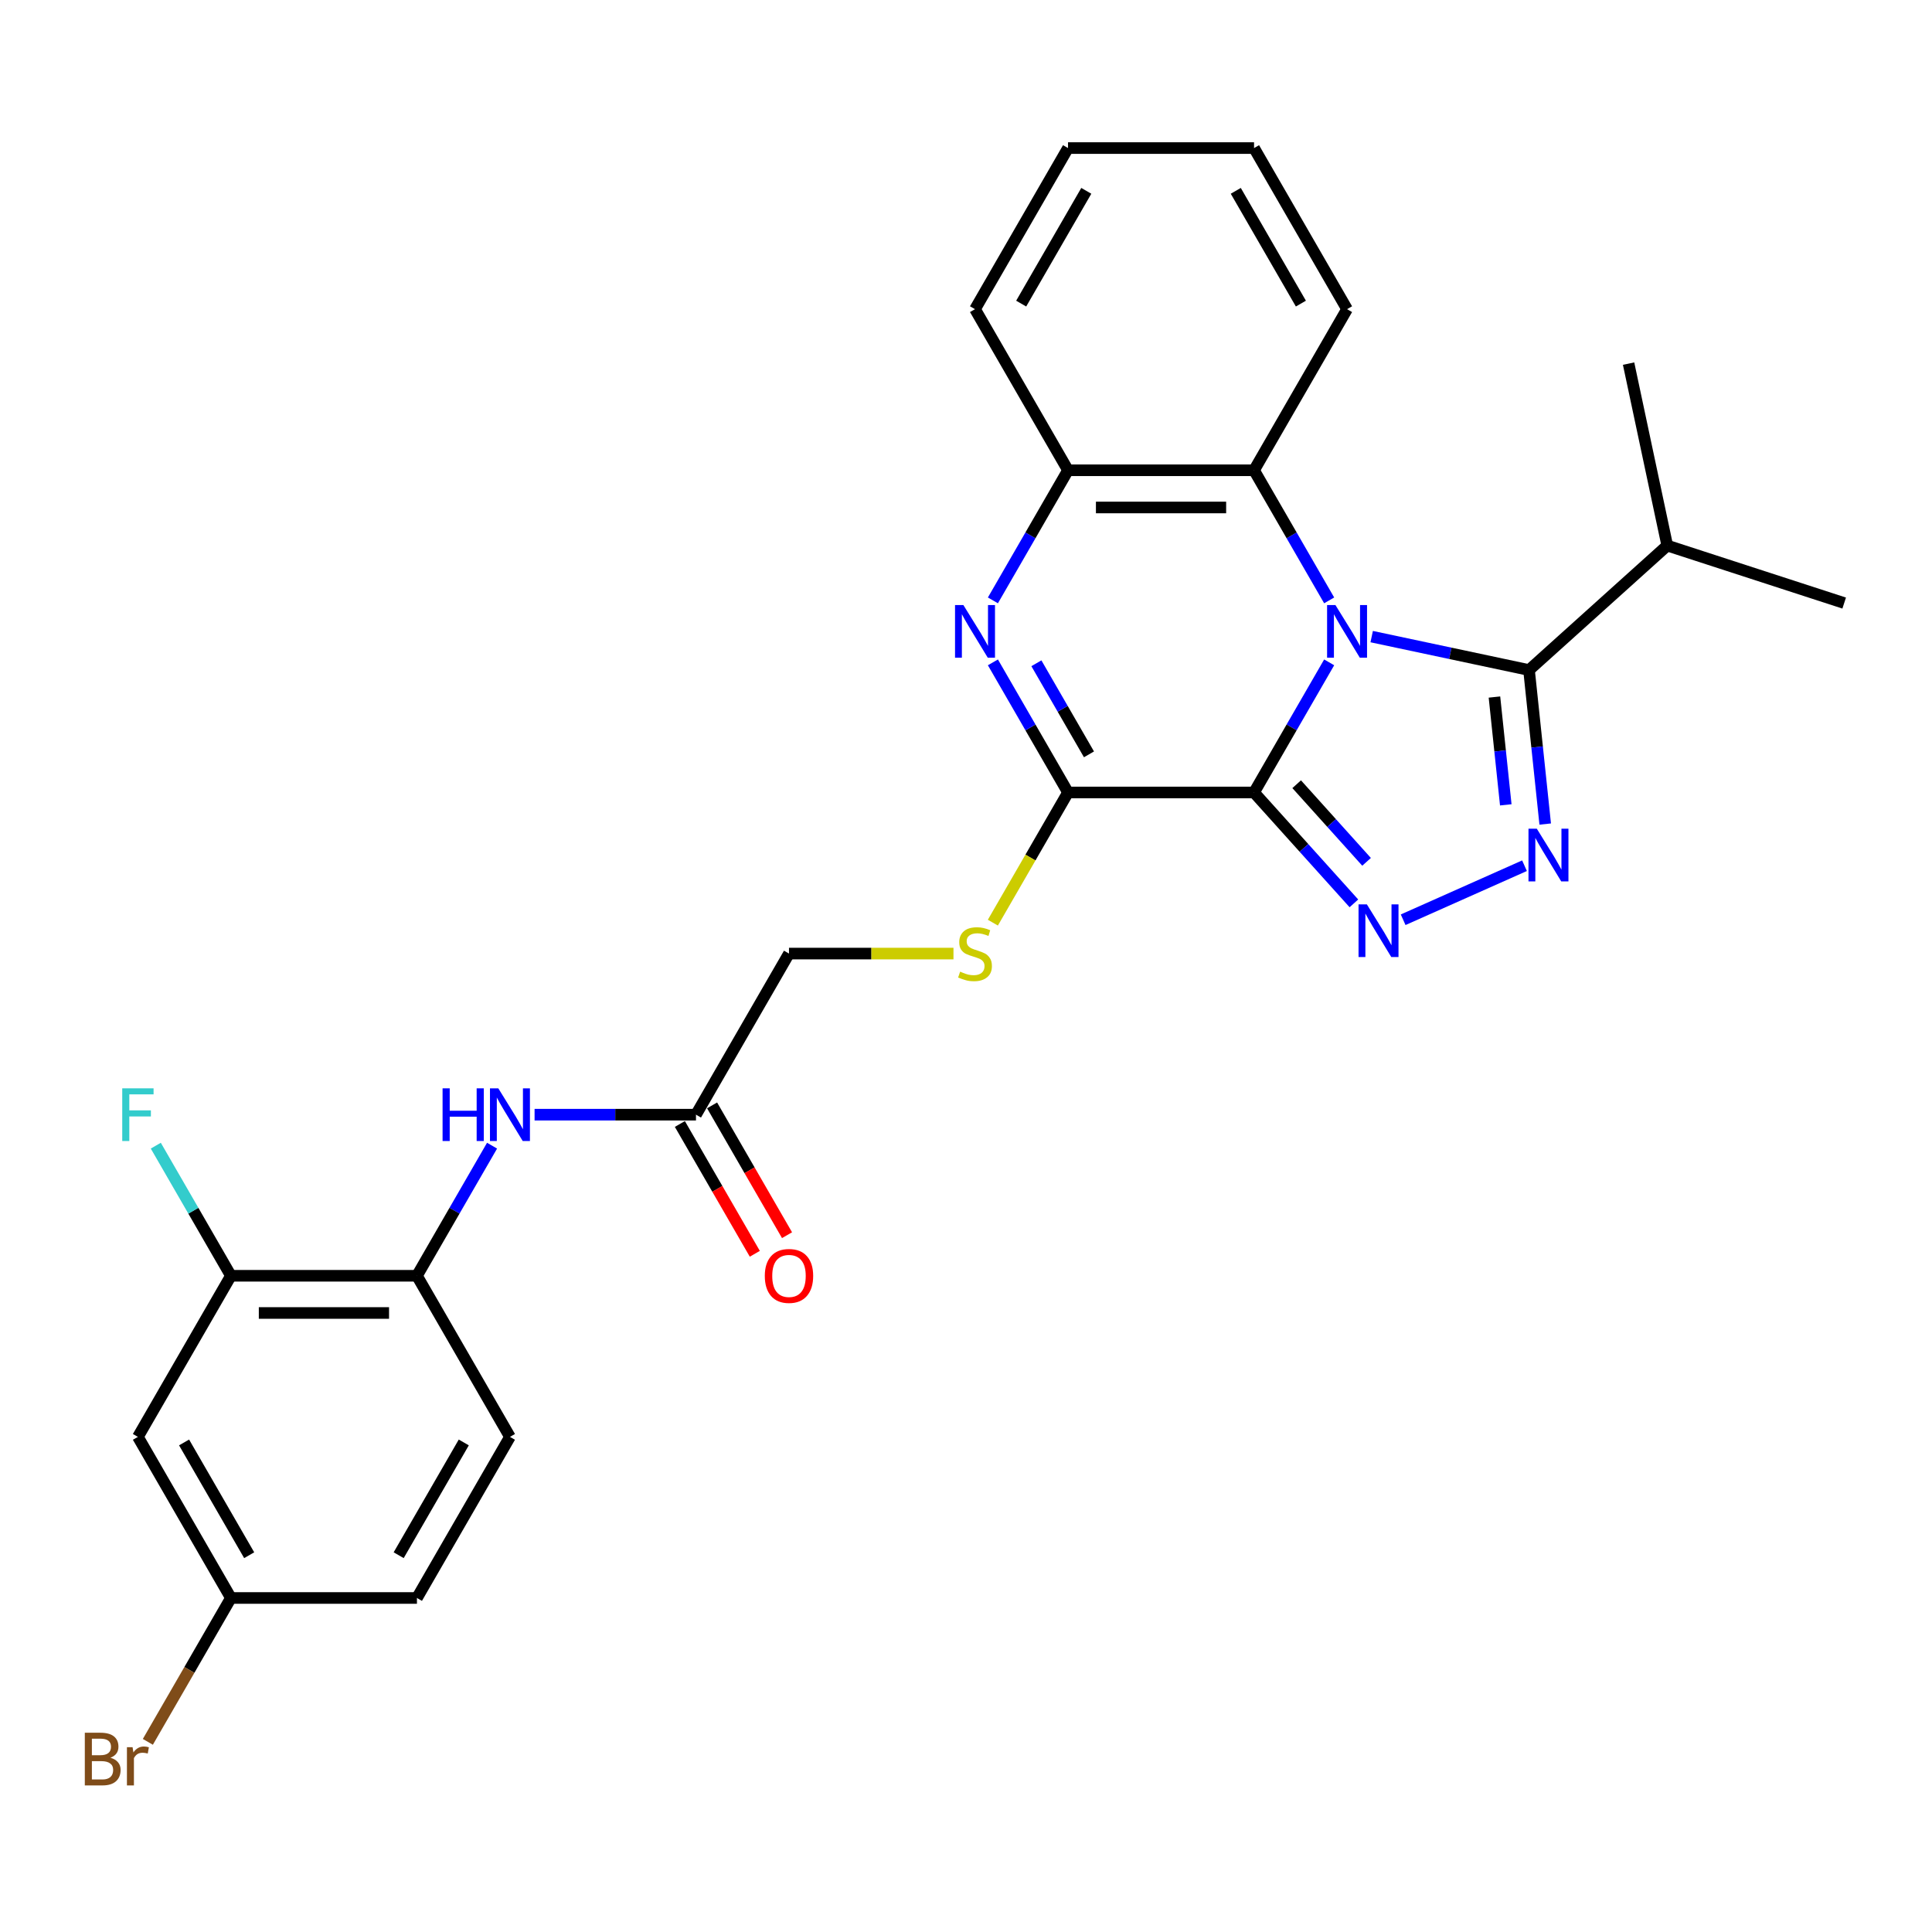 <?xml version='1.0' encoding='iso-8859-1'?>
<svg version='1.1' baseProfile='full'
              xmlns='http://www.w3.org/2000/svg'
                      xmlns:rdkit='http://www.rdkit.org/xml'
                      xmlns:xlink='http://www.w3.org/1999/xlink'
                  xml:space='preserve'
width='1000px' height='1000px' viewBox='0 0 1000 1000'>
<!-- END OF HEADER -->
<rect style='opacity:1.0;fill:#FFFFFF;stroke:none' width='1000' height='1000' x='0' y='0'> </rect>
<path class='bond-0' d='M 687.975,342.838 L 668.534,376.511' style='fill:none;fill-rule:evenodd;stroke:#0000FF;stroke-width:6px;stroke-linecap:butt;stroke-linejoin:miter;stroke-opacity:1' />
<path class='bond-0' d='M 668.534,376.511 L 649.094,410.183' style='fill:none;fill-rule:evenodd;stroke:#000000;stroke-width:6px;stroke-linecap:butt;stroke-linejoin:miter;stroke-opacity:1' />
<path class='bond-2' d='M 709.985,329.507 L 750.701,338.161' style='fill:none;fill-rule:evenodd;stroke:#0000FF;stroke-width:6px;stroke-linecap:butt;stroke-linejoin:miter;stroke-opacity:1' />
<path class='bond-2' d='M 750.701,338.161 L 791.418,346.816' style='fill:none;fill-rule:evenodd;stroke:#000000;stroke-width:6px;stroke-linecap:butt;stroke-linejoin:miter;stroke-opacity:1' />
<path class='bond-6' d='M 687.975,310.756 L 668.534,277.083' style='fill:none;fill-rule:evenodd;stroke:#0000FF;stroke-width:6px;stroke-linecap:butt;stroke-linejoin:miter;stroke-opacity:1' />
<path class='bond-6' d='M 668.534,277.083 L 649.094,243.411' style='fill:none;fill-rule:evenodd;stroke:#000000;stroke-width:6px;stroke-linecap:butt;stroke-linejoin:miter;stroke-opacity:1' />
<path class='bond-1' d='M 649.094,410.183 L 674.933,438.881' style='fill:none;fill-rule:evenodd;stroke:#000000;stroke-width:6px;stroke-linecap:butt;stroke-linejoin:miter;stroke-opacity:1' />
<path class='bond-1' d='M 674.933,438.881 L 700.773,467.579' style='fill:none;fill-rule:evenodd;stroke:#0000FF;stroke-width:6px;stroke-linecap:butt;stroke-linejoin:miter;stroke-opacity:1' />
<path class='bond-1' d='M 671.156,405.907 L 689.244,425.995' style='fill:none;fill-rule:evenodd;stroke:#000000;stroke-width:6px;stroke-linecap:butt;stroke-linejoin:miter;stroke-opacity:1' />
<path class='bond-1' d='M 689.244,425.995 L 707.332,446.084' style='fill:none;fill-rule:evenodd;stroke:#0000FF;stroke-width:6px;stroke-linecap:butt;stroke-linejoin:miter;stroke-opacity:1' />
<path class='bond-4' d='M 649.094,410.183 L 552.808,410.183' style='fill:none;fill-rule:evenodd;stroke:#000000;stroke-width:6px;stroke-linecap:butt;stroke-linejoin:miter;stroke-opacity:1' />
<path class='bond-28' d='M 726.27,476.061 L 789.083,448.095' style='fill:none;fill-rule:evenodd;stroke:#0000FF;stroke-width:6px;stroke-linecap:butt;stroke-linejoin:miter;stroke-opacity:1' />
<path class='bond-3' d='M 791.418,346.816 L 795.607,386.674' style='fill:none;fill-rule:evenodd;stroke:#000000;stroke-width:6px;stroke-linecap:butt;stroke-linejoin:miter;stroke-opacity:1' />
<path class='bond-3' d='M 795.607,386.674 L 799.797,426.533' style='fill:none;fill-rule:evenodd;stroke:#0000FF;stroke-width:6px;stroke-linecap:butt;stroke-linejoin:miter;stroke-opacity:1' />
<path class='bond-3' d='M 773.523,360.786 L 776.456,388.687' style='fill:none;fill-rule:evenodd;stroke:#000000;stroke-width:6px;stroke-linecap:butt;stroke-linejoin:miter;stroke-opacity:1' />
<path class='bond-3' d='M 776.456,388.687 L 779.388,416.588' style='fill:none;fill-rule:evenodd;stroke:#0000FF;stroke-width:6px;stroke-linecap:butt;stroke-linejoin:miter;stroke-opacity:1' />
<path class='bond-14' d='M 791.418,346.816 L 862.972,282.388' style='fill:none;fill-rule:evenodd;stroke:#000000;stroke-width:6px;stroke-linecap:butt;stroke-linejoin:miter;stroke-opacity:1' />
<path class='bond-8' d='M 552.808,410.183 L 533.356,443.874' style='fill:none;fill-rule:evenodd;stroke:#000000;stroke-width:6px;stroke-linecap:butt;stroke-linejoin:miter;stroke-opacity:1' />
<path class='bond-8' d='M 533.356,443.874 L 513.904,477.566' style='fill:none;fill-rule:evenodd;stroke:#CCCC00;stroke-width:6px;stroke-linecap:butt;stroke-linejoin:miter;stroke-opacity:1' />
<path class='bond-29' d='M 552.808,410.183 L 533.367,376.511' style='fill:none;fill-rule:evenodd;stroke:#000000;stroke-width:6px;stroke-linecap:butt;stroke-linejoin:miter;stroke-opacity:1' />
<path class='bond-29' d='M 533.367,376.511 L 513.926,342.838' style='fill:none;fill-rule:evenodd;stroke:#0000FF;stroke-width:6px;stroke-linecap:butt;stroke-linejoin:miter;stroke-opacity:1' />
<path class='bond-29' d='M 563.653,390.453 L 550.044,366.882' style='fill:none;fill-rule:evenodd;stroke:#000000;stroke-width:6px;stroke-linecap:butt;stroke-linejoin:miter;stroke-opacity:1' />
<path class='bond-29' d='M 550.044,366.882 L 536.436,343.311' style='fill:none;fill-rule:evenodd;stroke:#0000FF;stroke-width:6px;stroke-linecap:butt;stroke-linejoin:miter;stroke-opacity:1' />
<path class='bond-5' d='M 513.926,310.756 L 533.367,277.083' style='fill:none;fill-rule:evenodd;stroke:#0000FF;stroke-width:6px;stroke-linecap:butt;stroke-linejoin:miter;stroke-opacity:1' />
<path class='bond-5' d='M 533.367,277.083 L 552.808,243.411' style='fill:none;fill-rule:evenodd;stroke:#000000;stroke-width:6px;stroke-linecap:butt;stroke-linejoin:miter;stroke-opacity:1' />
<path class='bond-7' d='M 649.094,243.411 L 552.808,243.411' style='fill:none;fill-rule:evenodd;stroke:#000000;stroke-width:6px;stroke-linecap:butt;stroke-linejoin:miter;stroke-opacity:1' />
<path class='bond-7' d='M 634.651,262.668 L 567.251,262.668' style='fill:none;fill-rule:evenodd;stroke:#000000;stroke-width:6px;stroke-linecap:butt;stroke-linejoin:miter;stroke-opacity:1' />
<path class='bond-22' d='M 649.094,243.411 L 697.236,160.025' style='fill:none;fill-rule:evenodd;stroke:#000000;stroke-width:6px;stroke-linecap:butt;stroke-linejoin:miter;stroke-opacity:1' />
<path class='bond-23' d='M 552.808,243.411 L 504.665,160.025' style='fill:none;fill-rule:evenodd;stroke:#000000;stroke-width:6px;stroke-linecap:butt;stroke-linejoin:miter;stroke-opacity:1' />
<path class='bond-17' d='M 493.515,493.569 L 450.947,493.569' style='fill:none;fill-rule:evenodd;stroke:#CCCC00;stroke-width:6px;stroke-linecap:butt;stroke-linejoin:miter;stroke-opacity:1' />
<path class='bond-17' d='M 450.947,493.569 L 408.379,493.569' style='fill:none;fill-rule:evenodd;stroke:#000000;stroke-width:6px;stroke-linecap:butt;stroke-linejoin:miter;stroke-opacity:1' />
<path class='bond-9' d='M 276.699,576.955 L 318.468,576.955' style='fill:none;fill-rule:evenodd;stroke:#0000FF;stroke-width:6px;stroke-linecap:butt;stroke-linejoin:miter;stroke-opacity:1' />
<path class='bond-9' d='M 318.468,576.955 L 360.237,576.955' style='fill:none;fill-rule:evenodd;stroke:#000000;stroke-width:6px;stroke-linecap:butt;stroke-linejoin:miter;stroke-opacity:1' />
<path class='bond-10' d='M 254.689,592.996 L 235.249,626.668' style='fill:none;fill-rule:evenodd;stroke:#0000FF;stroke-width:6px;stroke-linecap:butt;stroke-linejoin:miter;stroke-opacity:1' />
<path class='bond-10' d='M 235.249,626.668 L 215.808,660.34' style='fill:none;fill-rule:evenodd;stroke:#000000;stroke-width:6px;stroke-linecap:butt;stroke-linejoin:miter;stroke-opacity:1' />
<path class='bond-11' d='M 215.808,660.34 L 119.522,660.34' style='fill:none;fill-rule:evenodd;stroke:#000000;stroke-width:6px;stroke-linecap:butt;stroke-linejoin:miter;stroke-opacity:1' />
<path class='bond-11' d='M 201.365,679.598 L 133.965,679.598' style='fill:none;fill-rule:evenodd;stroke:#000000;stroke-width:6px;stroke-linecap:butt;stroke-linejoin:miter;stroke-opacity:1' />
<path class='bond-16' d='M 215.808,660.34 L 263.951,743.726' style='fill:none;fill-rule:evenodd;stroke:#000000;stroke-width:6px;stroke-linecap:butt;stroke-linejoin:miter;stroke-opacity:1' />
<path class='bond-13' d='M 119.522,660.34 L 71.379,743.726' style='fill:none;fill-rule:evenodd;stroke:#000000;stroke-width:6px;stroke-linecap:butt;stroke-linejoin:miter;stroke-opacity:1' />
<path class='bond-19' d='M 119.522,660.34 L 100.082,626.668' style='fill:none;fill-rule:evenodd;stroke:#000000;stroke-width:6px;stroke-linecap:butt;stroke-linejoin:miter;stroke-opacity:1' />
<path class='bond-19' d='M 100.082,626.668 L 80.641,592.996' style='fill:none;fill-rule:evenodd;stroke:#33CCCC;stroke-width:6px;stroke-linecap:butt;stroke-linejoin:miter;stroke-opacity:1' />
<path class='bond-12' d='M 360.237,576.955 L 408.379,493.569' style='fill:none;fill-rule:evenodd;stroke:#000000;stroke-width:6px;stroke-linecap:butt;stroke-linejoin:miter;stroke-opacity:1' />
<path class='bond-15' d='M 351.898,581.769 L 371.294,615.364' style='fill:none;fill-rule:evenodd;stroke:#000000;stroke-width:6px;stroke-linecap:butt;stroke-linejoin:miter;stroke-opacity:1' />
<path class='bond-15' d='M 371.294,615.364 L 390.69,648.959' style='fill:none;fill-rule:evenodd;stroke:#FF0000;stroke-width:6px;stroke-linecap:butt;stroke-linejoin:miter;stroke-opacity:1' />
<path class='bond-15' d='M 368.575,572.14 L 387.971,605.736' style='fill:none;fill-rule:evenodd;stroke:#000000;stroke-width:6px;stroke-linecap:butt;stroke-linejoin:miter;stroke-opacity:1' />
<path class='bond-15' d='M 387.971,605.736 L 407.368,639.331' style='fill:none;fill-rule:evenodd;stroke:#FF0000;stroke-width:6px;stroke-linecap:butt;stroke-linejoin:miter;stroke-opacity:1' />
<path class='bond-31' d='M 71.379,743.726 L 119.522,827.112' style='fill:none;fill-rule:evenodd;stroke:#000000;stroke-width:6px;stroke-linecap:butt;stroke-linejoin:miter;stroke-opacity:1' />
<path class='bond-31' d='M 95.278,746.606 L 128.978,804.976' style='fill:none;fill-rule:evenodd;stroke:#000000;stroke-width:6px;stroke-linecap:butt;stroke-linejoin:miter;stroke-opacity:1' />
<path class='bond-24' d='M 862.972,282.388 L 954.545,312.142' style='fill:none;fill-rule:evenodd;stroke:#000000;stroke-width:6px;stroke-linecap:butt;stroke-linejoin:miter;stroke-opacity:1' />
<path class='bond-25' d='M 862.972,282.388 L 842.953,188.207' style='fill:none;fill-rule:evenodd;stroke:#000000;stroke-width:6px;stroke-linecap:butt;stroke-linejoin:miter;stroke-opacity:1' />
<path class='bond-20' d='M 263.951,743.726 L 215.808,827.112' style='fill:none;fill-rule:evenodd;stroke:#000000;stroke-width:6px;stroke-linecap:butt;stroke-linejoin:miter;stroke-opacity:1' />
<path class='bond-20' d='M 240.052,746.606 L 206.352,804.976' style='fill:none;fill-rule:evenodd;stroke:#000000;stroke-width:6px;stroke-linecap:butt;stroke-linejoin:miter;stroke-opacity:1' />
<path class='bond-18' d='M 119.522,827.112 L 215.808,827.112' style='fill:none;fill-rule:evenodd;stroke:#000000;stroke-width:6px;stroke-linecap:butt;stroke-linejoin:miter;stroke-opacity:1' />
<path class='bond-21' d='M 119.522,827.112 L 98.025,864.347' style='fill:none;fill-rule:evenodd;stroke:#000000;stroke-width:6px;stroke-linecap:butt;stroke-linejoin:miter;stroke-opacity:1' />
<path class='bond-21' d='M 98.025,864.347 L 76.527,901.582' style='fill:none;fill-rule:evenodd;stroke:#7F4C19;stroke-width:6px;stroke-linecap:butt;stroke-linejoin:miter;stroke-opacity:1' />
<path class='bond-26' d='M 697.236,160.025 L 649.094,76.639' style='fill:none;fill-rule:evenodd;stroke:#000000;stroke-width:6px;stroke-linecap:butt;stroke-linejoin:miter;stroke-opacity:1' />
<path class='bond-26' d='M 673.338,157.146 L 639.638,98.776' style='fill:none;fill-rule:evenodd;stroke:#000000;stroke-width:6px;stroke-linecap:butt;stroke-linejoin:miter;stroke-opacity:1' />
<path class='bond-30' d='M 504.665,160.025 L 552.808,76.639' style='fill:none;fill-rule:evenodd;stroke:#000000;stroke-width:6px;stroke-linecap:butt;stroke-linejoin:miter;stroke-opacity:1' />
<path class='bond-30' d='M 528.564,157.146 L 562.264,98.776' style='fill:none;fill-rule:evenodd;stroke:#000000;stroke-width:6px;stroke-linecap:butt;stroke-linejoin:miter;stroke-opacity:1' />
<path class='bond-27' d='M 649.094,76.639 L 552.808,76.639' style='fill:none;fill-rule:evenodd;stroke:#000000;stroke-width:6px;stroke-linecap:butt;stroke-linejoin:miter;stroke-opacity:1' />
<path  class='atom-0' d='M 691.209 313.163
L 700.144 327.606
Q 701.03 329.031, 702.455 331.611
Q 703.88 334.192, 703.957 334.346
L 703.957 313.163
L 707.578 313.163
L 707.578 340.431
L 703.842 340.431
L 694.252 324.64
Q 693.135 322.792, 691.941 320.673
Q 690.785 318.555, 690.439 317.9
L 690.439 340.431
L 686.895 340.431
L 686.895 313.163
L 691.209 313.163
' fill='#0000FF'/>
<path  class='atom-2' d='M 707.494 468.103
L 716.429 482.546
Q 717.315 483.971, 718.74 486.551
Q 720.165 489.132, 720.242 489.286
L 720.242 468.103
L 723.862 468.103
L 723.862 495.371
L 720.127 495.371
L 710.536 479.58
Q 709.42 477.732, 708.226 475.613
Q 707.07 473.495, 706.724 472.84
L 706.724 495.371
L 703.18 495.371
L 703.18 468.103
L 707.494 468.103
' fill='#0000FF'/>
<path  class='atom-4' d='M 795.455 428.94
L 804.391 443.383
Q 805.276 444.808, 806.701 447.388
Q 808.126 449.969, 808.203 450.123
L 808.203 428.94
L 811.824 428.94
L 811.824 456.208
L 808.088 456.208
L 798.498 440.417
Q 797.381 438.569, 796.187 436.45
Q 795.032 434.332, 794.685 433.677
L 794.685 456.208
L 791.142 456.208
L 791.142 428.94
L 795.455 428.94
' fill='#0000FF'/>
<path  class='atom-6' d='M 498.638 313.163
L 507.573 327.606
Q 508.459 329.031, 509.884 331.611
Q 511.309 334.192, 511.386 334.346
L 511.386 313.163
L 515.006 313.163
L 515.006 340.431
L 511.27 340.431
L 501.68 324.64
Q 500.563 322.792, 499.369 320.673
Q 498.214 318.555, 497.867 317.9
L 497.867 340.431
L 494.324 340.431
L 494.324 313.163
L 498.638 313.163
' fill='#0000FF'/>
<path  class='atom-9' d='M 496.962 502.928
Q 497.27 503.043, 498.541 503.582
Q 499.812 504.122, 501.199 504.468
Q 502.624 504.776, 504.01 504.776
Q 506.591 504.776, 508.093 503.544
Q 509.595 502.273, 509.595 500.078
Q 509.595 498.576, 508.825 497.651
Q 508.093 496.727, 506.937 496.226
Q 505.782 495.726, 503.856 495.148
Q 501.43 494.416, 499.966 493.723
Q 498.541 493.03, 497.501 491.566
Q 496.5 490.102, 496.5 487.638
Q 496.5 484.21, 498.811 482.091
Q 501.16 479.973, 505.782 479.973
Q 508.94 479.973, 512.522 481.475
L 511.636 484.441
Q 508.362 483.093, 505.898 483.093
Q 503.24 483.093, 501.777 484.21
Q 500.313 485.288, 500.351 487.175
Q 500.351 488.639, 501.083 489.525
Q 501.854 490.411, 502.932 490.911
Q 504.049 491.412, 505.898 491.99
Q 508.362 492.76, 509.826 493.53
Q 511.29 494.301, 512.329 495.88
Q 513.408 497.42, 513.408 500.078
Q 513.408 503.852, 510.866 505.893
Q 508.362 507.896, 504.164 507.896
Q 501.738 507.896, 499.889 507.357
Q 498.079 506.856, 495.922 505.97
L 496.962 502.928
' fill='#CCCC00'/>
<path  class='atom-10' d='M 229.076 563.321
L 232.774 563.321
L 232.774 574.913
L 246.716 574.913
L 246.716 563.321
L 250.413 563.321
L 250.413 590.589
L 246.716 590.589
L 246.716 577.994
L 232.774 577.994
L 232.774 590.589
L 229.076 590.589
L 229.076 563.321
' fill='#0000FF'/>
<path  class='atom-10' d='M 257.923 563.321
L 266.859 577.763
Q 267.745 579.188, 269.17 581.769
Q 270.595 584.349, 270.672 584.503
L 270.672 563.321
L 274.292 563.321
L 274.292 590.589
L 270.556 590.589
L 260.966 574.798
Q 259.849 572.949, 258.655 570.831
Q 257.5 568.713, 257.153 568.058
L 257.153 590.589
L 253.61 590.589
L 253.61 563.321
L 257.923 563.321
' fill='#0000FF'/>
<path  class='atom-16' d='M 395.862 660.417
Q 395.862 653.87, 399.097 650.211
Q 402.333 646.552, 408.379 646.552
Q 414.426 646.552, 417.661 650.211
Q 420.897 653.87, 420.897 660.417
Q 420.897 667.042, 417.623 670.816
Q 414.349 674.552, 408.379 674.552
Q 402.371 674.552, 399.097 670.816
Q 395.862 667.08, 395.862 660.417
M 408.379 671.471
Q 412.539 671.471, 414.773 668.698
Q 417.045 665.886, 417.045 660.417
Q 417.045 655.064, 414.773 652.368
Q 412.539 649.633, 408.379 649.633
Q 404.22 649.633, 401.948 652.329
Q 399.714 655.025, 399.714 660.417
Q 399.714 665.925, 401.948 668.698
Q 404.22 671.471, 408.379 671.471
' fill='#FF0000'/>
<path  class='atom-20' d='M 63.272 563.321
L 79.487 563.321
L 79.487 566.44
L 66.931 566.44
L 66.931 574.721
L 78.1 574.721
L 78.1 577.879
L 66.931 577.879
L 66.931 590.589
L 63.272 590.589
L 63.272 563.321
' fill='#33CCCC'/>
<path  class='atom-22' d='M 57.148 909.805
Q 59.767 910.537, 61.077 912.154
Q 62.425 913.733, 62.425 916.083
Q 62.425 919.857, 59.998 922.014
Q 57.611 924.132, 53.066 924.132
L 43.9 924.132
L 43.9 896.864
L 51.949 896.864
Q 56.609 896.864, 58.959 898.751
Q 61.308 900.638, 61.308 904.105
Q 61.308 908.226, 57.148 909.805
M 47.558 899.945
L 47.558 908.495
L 51.949 908.495
Q 54.645 908.495, 56.032 907.417
Q 57.457 906.3, 57.457 904.105
Q 57.457 899.945, 51.949 899.945
L 47.558 899.945
M 53.066 921.051
Q 55.723 921.051, 57.148 919.78
Q 58.574 918.509, 58.574 916.083
Q 58.574 913.849, 56.994 912.732
Q 55.454 911.576, 52.488 911.576
L 47.558 911.576
L 47.558 921.051
L 53.066 921.051
' fill='#7F4C19'/>
<path  class='atom-22' d='M 68.626 904.336
L 69.049 907.07
Q 71.129 903.989, 74.518 903.989
Q 75.597 903.989, 77.06 904.374
L 76.483 907.609
Q 74.826 907.224, 73.902 907.224
Q 72.285 907.224, 71.206 907.879
Q 70.166 908.495, 69.319 909.997
L 69.319 924.132
L 65.699 924.132
L 65.699 904.336
L 68.626 904.336
' fill='#7F4C19'/>
</svg>
